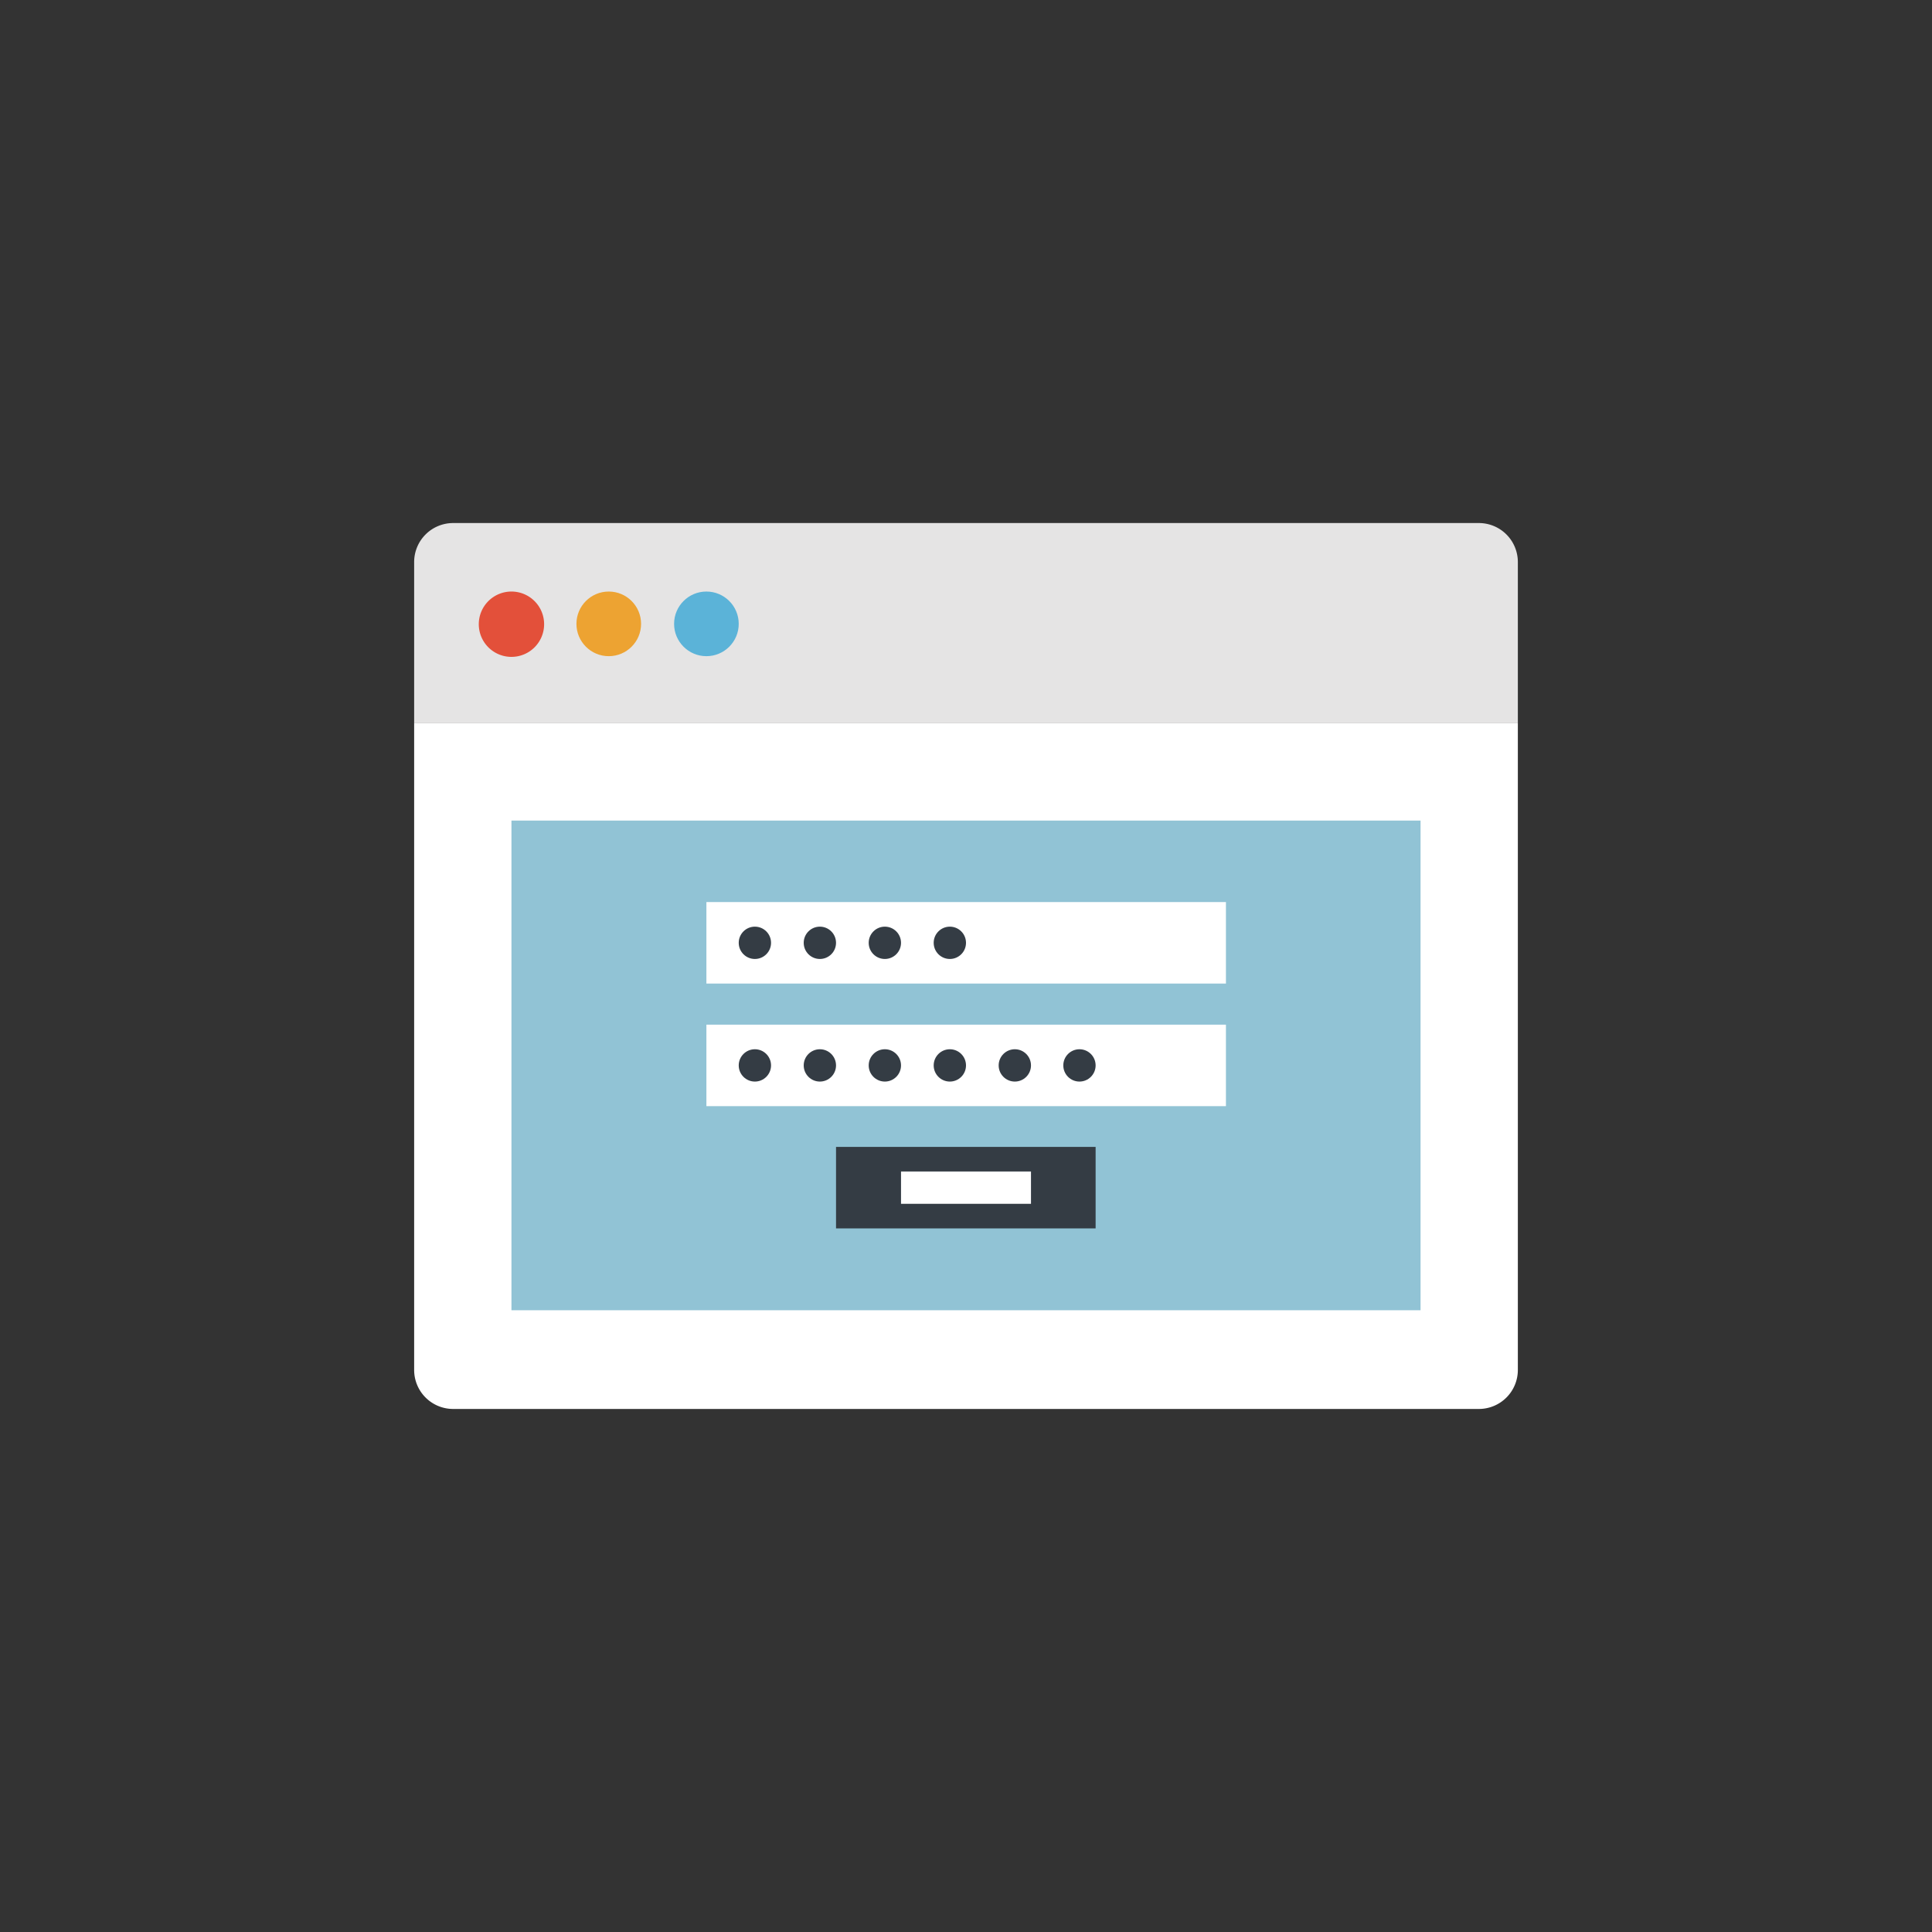 <svg id="Layer_1" data-name="Layer 1" xmlns="http://www.w3.org/2000/svg" viewBox="0 0 55 55"><rect x="0" y="0" width="55" height="55" fill="#333333" stroke="none"/><defs><style>.cls-1{fill:#fff;}.cls-2{fill:#e5e4e4;}.cls-3{fill:#91c3d5;}.cls-4{fill:#343c44;}.cls-5{fill:#e3503a;}.cls-6{fill:#eda332;}.cls-7{fill:#5bb3d8;}</style></defs><path class="cls-1" d="M43.21,39a1.11,1.11,0,0,1-1.11,1.11H12.9A1.11,1.11,0,0,1,11.79,39V20.59H43.21Z"/><path class="cls-2" d="M43.21,20.59H11.79V16a1.11,1.11,0,0,1,1.11-1.11H42.1A1.11,1.11,0,0,1,43.21,16Z"/><rect class="cls-3" x="14.56" y="23.36" width="25.88" height="13.94"/><rect class="cls-4" x="23.8" y="32.65" width="7.39" height="2.32"/><rect class="cls-1" x="25.65" y="33.35" width="3.7" height="0.92"/><rect class="cls-1" x="20.11" y="25.68" width="14.79" height="2.32"/><circle class="cls-4" cx="21.49" cy="26.84" r="0.46"/><circle class="cls-4" cx="23.34" cy="26.84" r="0.46"/><circle class="cls-4" cx="25.19" cy="26.84" r="0.46"/><circle class="cls-4" cx="27.04" cy="26.84" r="0.46"/><rect class="cls-1" x="20.11" y="29.17" width="14.79" height="2.32"/><circle class="cls-4" cx="21.49" cy="30.33" r="0.46"/><circle class="cls-4" cx="23.34" cy="30.33" r="0.46"/><circle class="cls-4" cx="25.19" cy="30.33" r="0.46"/><circle class="cls-4" cx="27.04" cy="30.33" r="0.46"/><circle class="cls-4" cx="28.89" cy="30.33" r="0.46"/><circle class="cls-4" cx="30.73" cy="30.33" r="0.46"/><path class="cls-5" d="M15.49,17.76a.93.93,0,1,1-.93-.92A.93.93,0,0,1,15.49,17.76Z"/><circle class="cls-6" cx="17.33" cy="17.76" r="0.92"/><circle class="cls-7" cx="20.11" cy="17.76" r="0.92"/></svg>